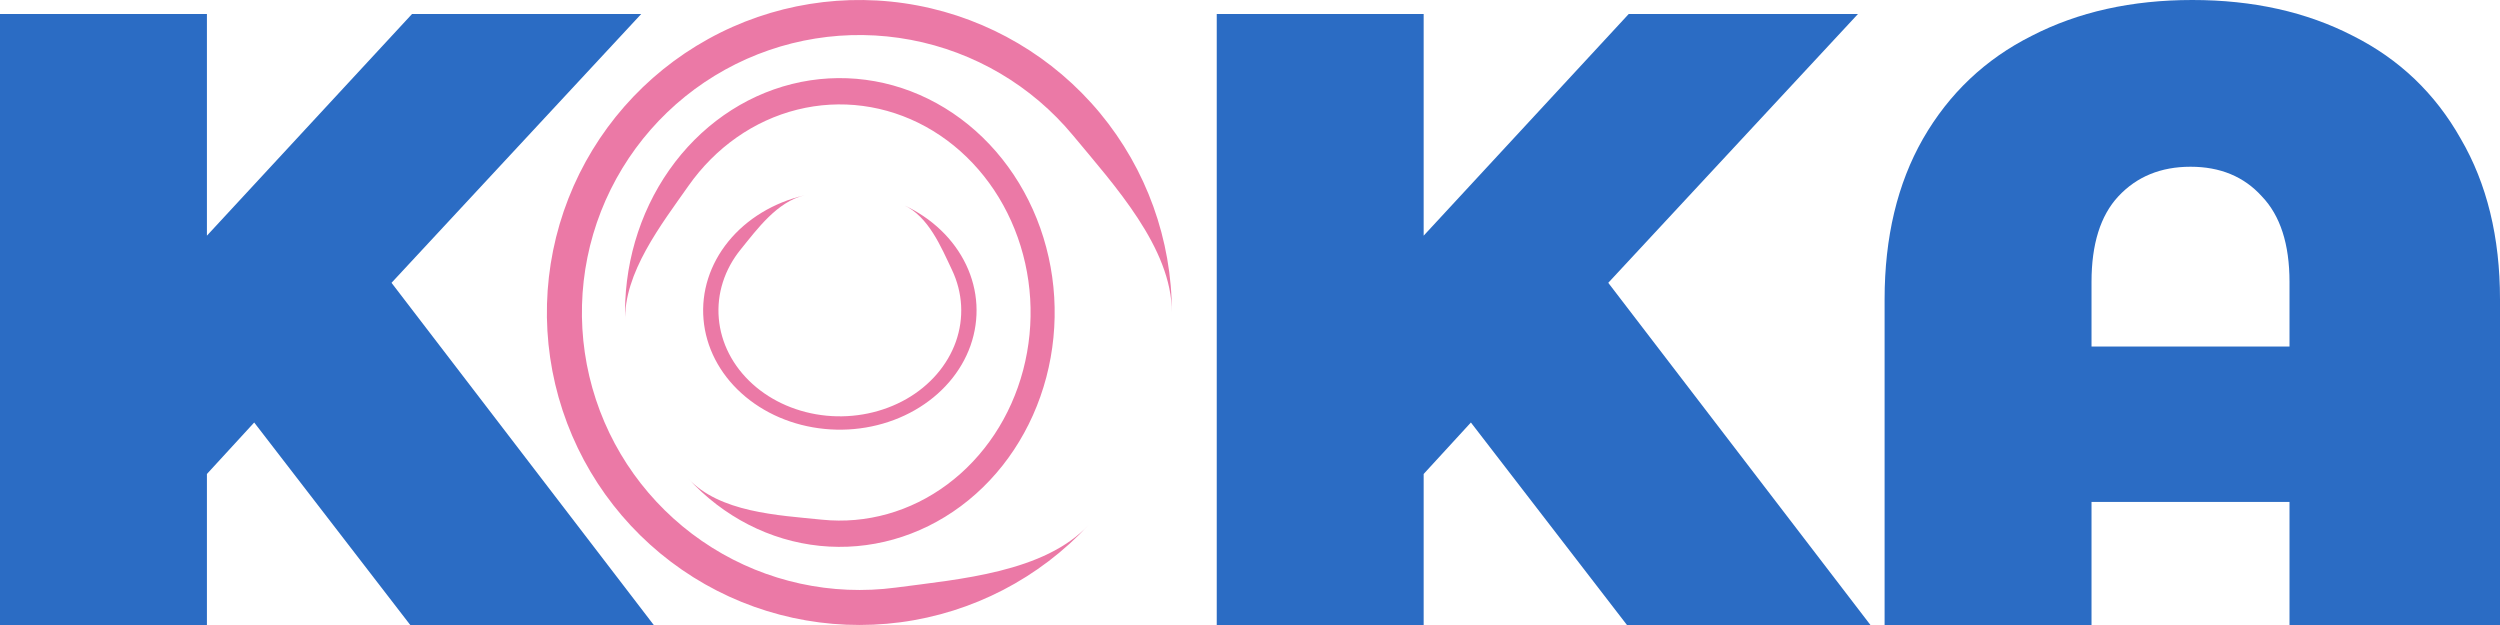 <?xml version="1.0" encoding="UTF-8"?> <svg xmlns="http://www.w3.org/2000/svg" width="56" height="14" viewBox="0 0 56 14" fill="none"><path d="M5.694 9.464L4.635 10.617V14H0V0.313H4.635V5.279L9.23 0.313H14.364L8.77 6.335L14.644 14H9.19L5.694 9.464ZM32.948 9.464L31.89 10.617V14H27.255V0.313H31.89V5.279L36.484 0.313H41.619L36.025 6.335L41.898 14H36.444L32.948 9.464ZM49.108 0C50.466 0 51.665 0.267 52.704 0.802C53.742 1.323 54.548 2.092 55.121 3.109C55.707 4.113 56 5.312 56 6.707V14H51.285V11.243H46.85V14H42.215V6.707C42.215 5.312 42.502 4.113 43.075 3.109C43.66 2.092 44.473 1.323 45.512 0.802C46.551 0.267 47.749 0 49.108 0ZM51.285 7.763V6.316C51.285 5.468 51.079 4.83 50.666 4.399C50.266 3.956 49.734 3.735 49.068 3.735C48.402 3.735 47.863 3.956 47.45 4.399C47.05 4.83 46.85 5.468 46.85 6.316V7.763H51.285Z" fill="#2B6CC4"></path><path d="M26.25 7C26.25 5.369 25.68 3.789 24.64 2.533C23.599 1.278 22.152 0.425 20.55 0.122C18.947 -0.181 17.289 0.085 15.862 0.875C14.435 1.664 13.328 2.927 12.733 4.445C12.138 5.964 12.091 7.643 12.602 9.192C13.113 10.741 14.148 12.063 15.53 12.93C16.911 13.796 18.552 14.153 20.169 13.939C21.786 13.725 23.277 12.953 24.386 11.757C23.401 12.819 21.502 12.972 20.066 13.162C18.63 13.352 17.173 13.035 15.947 12.265C14.72 11.495 13.8 10.321 13.347 8.946C12.894 7.571 12.935 6.08 13.463 4.732C13.992 3.384 14.974 2.262 16.242 1.561C17.509 0.86 18.981 0.624 20.404 0.893C21.827 1.162 23.112 1.919 24.036 3.034C24.96 4.149 26.25 5.552 26.25 7Z" fill="#EB79A6"></path><path d="M15.41 10.712C16.202 11.577 17.247 12.113 18.364 12.227C19.48 12.341 20.598 12.026 21.524 11.337C22.451 10.648 23.127 9.627 23.437 8.452C23.747 7.276 23.672 6.019 23.223 4.898C22.774 3.777 21.98 2.863 20.979 2.312C19.978 1.761 18.831 1.609 17.738 1.882C16.645 2.155 15.674 2.836 14.992 3.807C14.31 4.778 13.961 5.979 14.004 7.201C13.965 6.116 14.815 5.027 15.42 4.165C16.026 3.303 16.888 2.698 17.859 2.456C18.829 2.214 19.847 2.349 20.736 2.837C21.625 3.326 22.33 4.139 22.728 5.134C23.127 6.129 23.194 7.245 22.919 8.289C22.644 9.333 22.043 10.239 21.22 10.851C20.398 11.463 19.405 11.742 18.414 11.641C17.423 11.54 16.114 11.48 15.41 10.712Z" fill="#EB79A6"></path><path d="M18.02 4.375C17.331 4.536 16.727 4.902 16.315 5.409C15.902 5.917 15.705 6.534 15.759 7.155C15.812 7.775 16.112 8.36 16.608 8.808C17.103 9.256 17.762 9.539 18.471 9.608C19.18 9.678 19.895 9.529 20.491 9.188C21.088 8.847 21.53 8.335 21.74 7.74C21.949 7.145 21.915 6.505 21.641 5.931C21.367 5.356 20.872 4.883 20.241 4.592C20.802 4.85 21.081 5.535 21.324 6.045C21.567 6.556 21.598 7.124 21.412 7.652C21.225 8.18 20.833 8.635 20.303 8.938C19.773 9.24 19.139 9.373 18.509 9.311C17.88 9.249 17.294 8.998 16.855 8.6C16.415 8.202 16.148 7.683 16.101 7.132C16.053 6.581 16.228 6.033 16.595 5.583C16.961 5.132 17.408 4.518 18.02 4.375Z" fill="#EB79A6"></path></svg> 